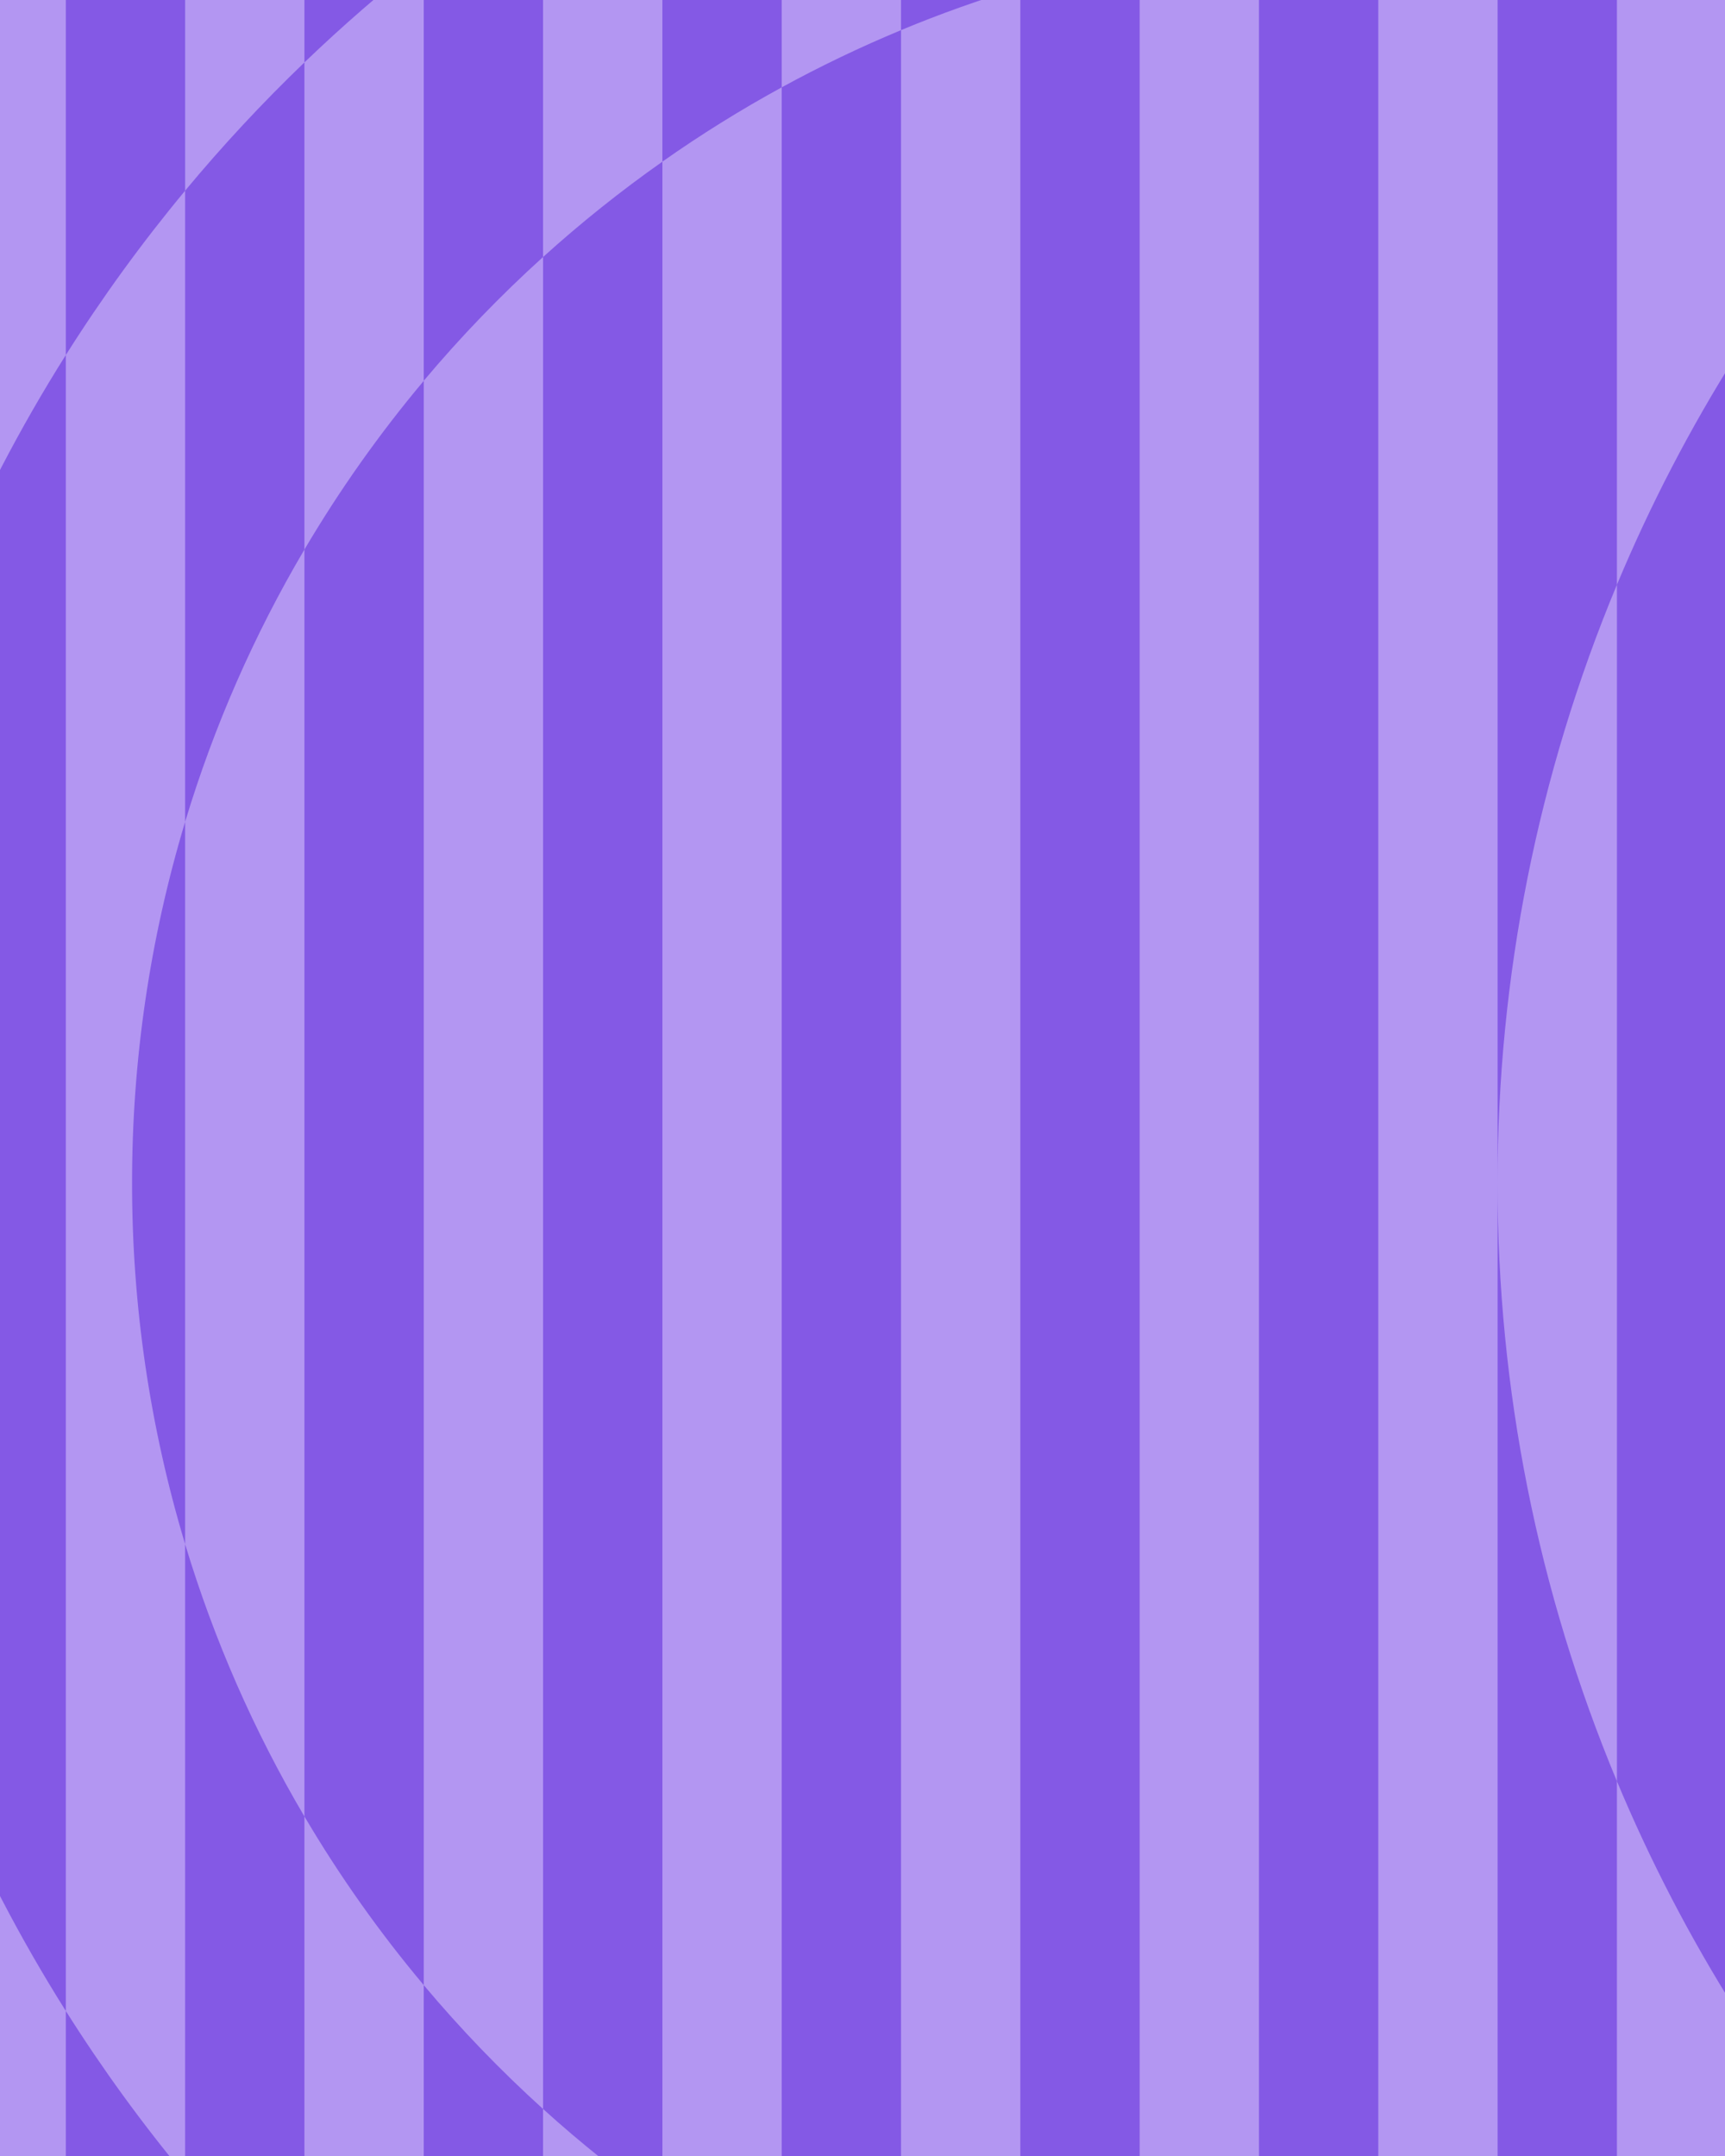 <svg width="280" height="350" viewBox="0 0 280 350" fill="none" xmlns="http://www.w3.org/2000/svg">
<g clip-path="url(#clip0_2737_1765)">
<rect width="280" height="350" fill="#B396F2"/>
<path d="M420 34.59H-140V350H420V34.59Z" fill="#B396F2"/>
<mask id="mask0_2737_1765" style="mask-type:luminance" maskUnits="userSpaceOnUse" x="-300" y="-21" width="756" height="426">
<path d="M455.585 -20.263H-299.197V404.855H455.585V-20.263Z" fill="white"/>
</mask>
<g mask="url(#mask0_2737_1765)">
<path d="M10.684 437.402H30.052V353.134C23.022 344.673 16.552 335.761 10.684 326.454V437.402Z" fill="#8459E5"/>
<path d="M30.052 -52.814H10.684V57.638C16.553 48.331 23.023 39.417 30.052 30.954V-52.814Z" fill="#8459E5"/>
<path d="M68.785 -52.814H49.416V10.131C55.585 4.203 62.049 -1.408 68.785 -6.681V-52.814Z" fill="#8459E5"/>
<path d="M204.354 393.671C210.73 394.277 217.186 394.584 223.722 394.592V-10.498C217.189 -10.498 210.732 -10.191 204.354 -9.577V393.671Z" fill="#8459E5"/>
<path d="M262.457 -52.814H243.088V192.046C243.047 158.706 249.631 125.69 262.457 94.922V-52.814Z" fill="#8459E5"/>
<path d="M243.088 437.401H262.457V289.165C249.631 258.399 243.047 225.385 243.088 192.046V437.401Z" fill="#8459E5"/>
<path d="M-8.686 94.921V289.165C-3.28 302.113 3.199 314.586 10.683 326.453V57.637C3.199 69.502 -3.28 81.974 -8.686 94.921Z" fill="#8459E5"/>
<path d="M30.049 250.674V353.135C36.109 360.434 42.574 367.386 49.414 373.958V294.882C41.211 280.977 34.709 266.134 30.049 250.674Z" fill="#8459E5"/>
<path d="M88.146 41.723V-20.427C81.471 -16.144 75.016 -11.562 68.781 -6.681V61.81C74.771 54.68 81.241 47.968 88.146 41.723Z" fill="#8459E5"/>
<path d="M126.884 14.179V-40.732C120.28 -37.972 113.824 -34.945 107.516 -31.651V26.243C113.739 21.859 120.206 17.831 126.884 14.179Z" fill="#8459E5"/>
<path d="M165.617 -2.016V-52.794H163.628C157.755 -51.359 151.961 -49.72 146.248 -47.878V4.892C152.582 2.258 159.047 -0.048 165.617 -2.016Z" fill="#8459E5"/>
<path d="M68.781 322.263V390.754C75.008 395.63 81.463 400.212 88.146 404.5V342.365C81.24 336.115 74.77 329.398 68.781 322.263Z" fill="#8459E5"/>
<path d="M49.414 89.211V10.132C42.574 16.704 36.109 23.655 30.049 30.954V133.416C34.709 117.956 41.211 103.114 49.414 89.211Z" fill="#8459E5"/>
<path d="M21.439 192.046C21.422 211.905 24.323 231.659 30.049 250.673V133.415C24.323 152.43 21.422 172.185 21.439 192.046Z" fill="#8459E5"/>
<path d="M49.416 89.21V294.88C55.107 304.527 61.585 313.685 68.785 322.261V61.825C61.586 70.403 55.107 79.563 49.416 89.21Z" fill="#8459E5"/>
<path d="M88.15 41.725V342.366C94.285 347.918 100.754 353.089 107.519 357.851V26.243C100.755 31.005 94.286 36.175 88.15 41.725Z" fill="#8459E5"/>
<path d="M126.887 369.915C133.173 373.352 139.637 376.452 146.252 379.201V4.893C139.637 7.641 133.173 10.741 126.887 14.178V369.915Z" fill="#8459E5"/>
<path d="M165.619 -2.015V386.101C171.948 387.999 178.405 389.589 184.988 390.872V-6.786C178.412 -5.511 171.956 -3.921 165.619 -2.015Z" fill="#8459E5"/>
<path d="M262.459 94.921V289.165C267.864 302.114 274.345 314.587 281.832 326.453V57.637C274.345 69.501 267.864 81.973 262.459 94.921Z" fill="#8459E5"/>
</g>
</g>
<defs>
<clipPath id="clip0_2737_1765">
<rect width="280" height="350" fill="white"/>
</clipPath>
</defs>
</svg>
